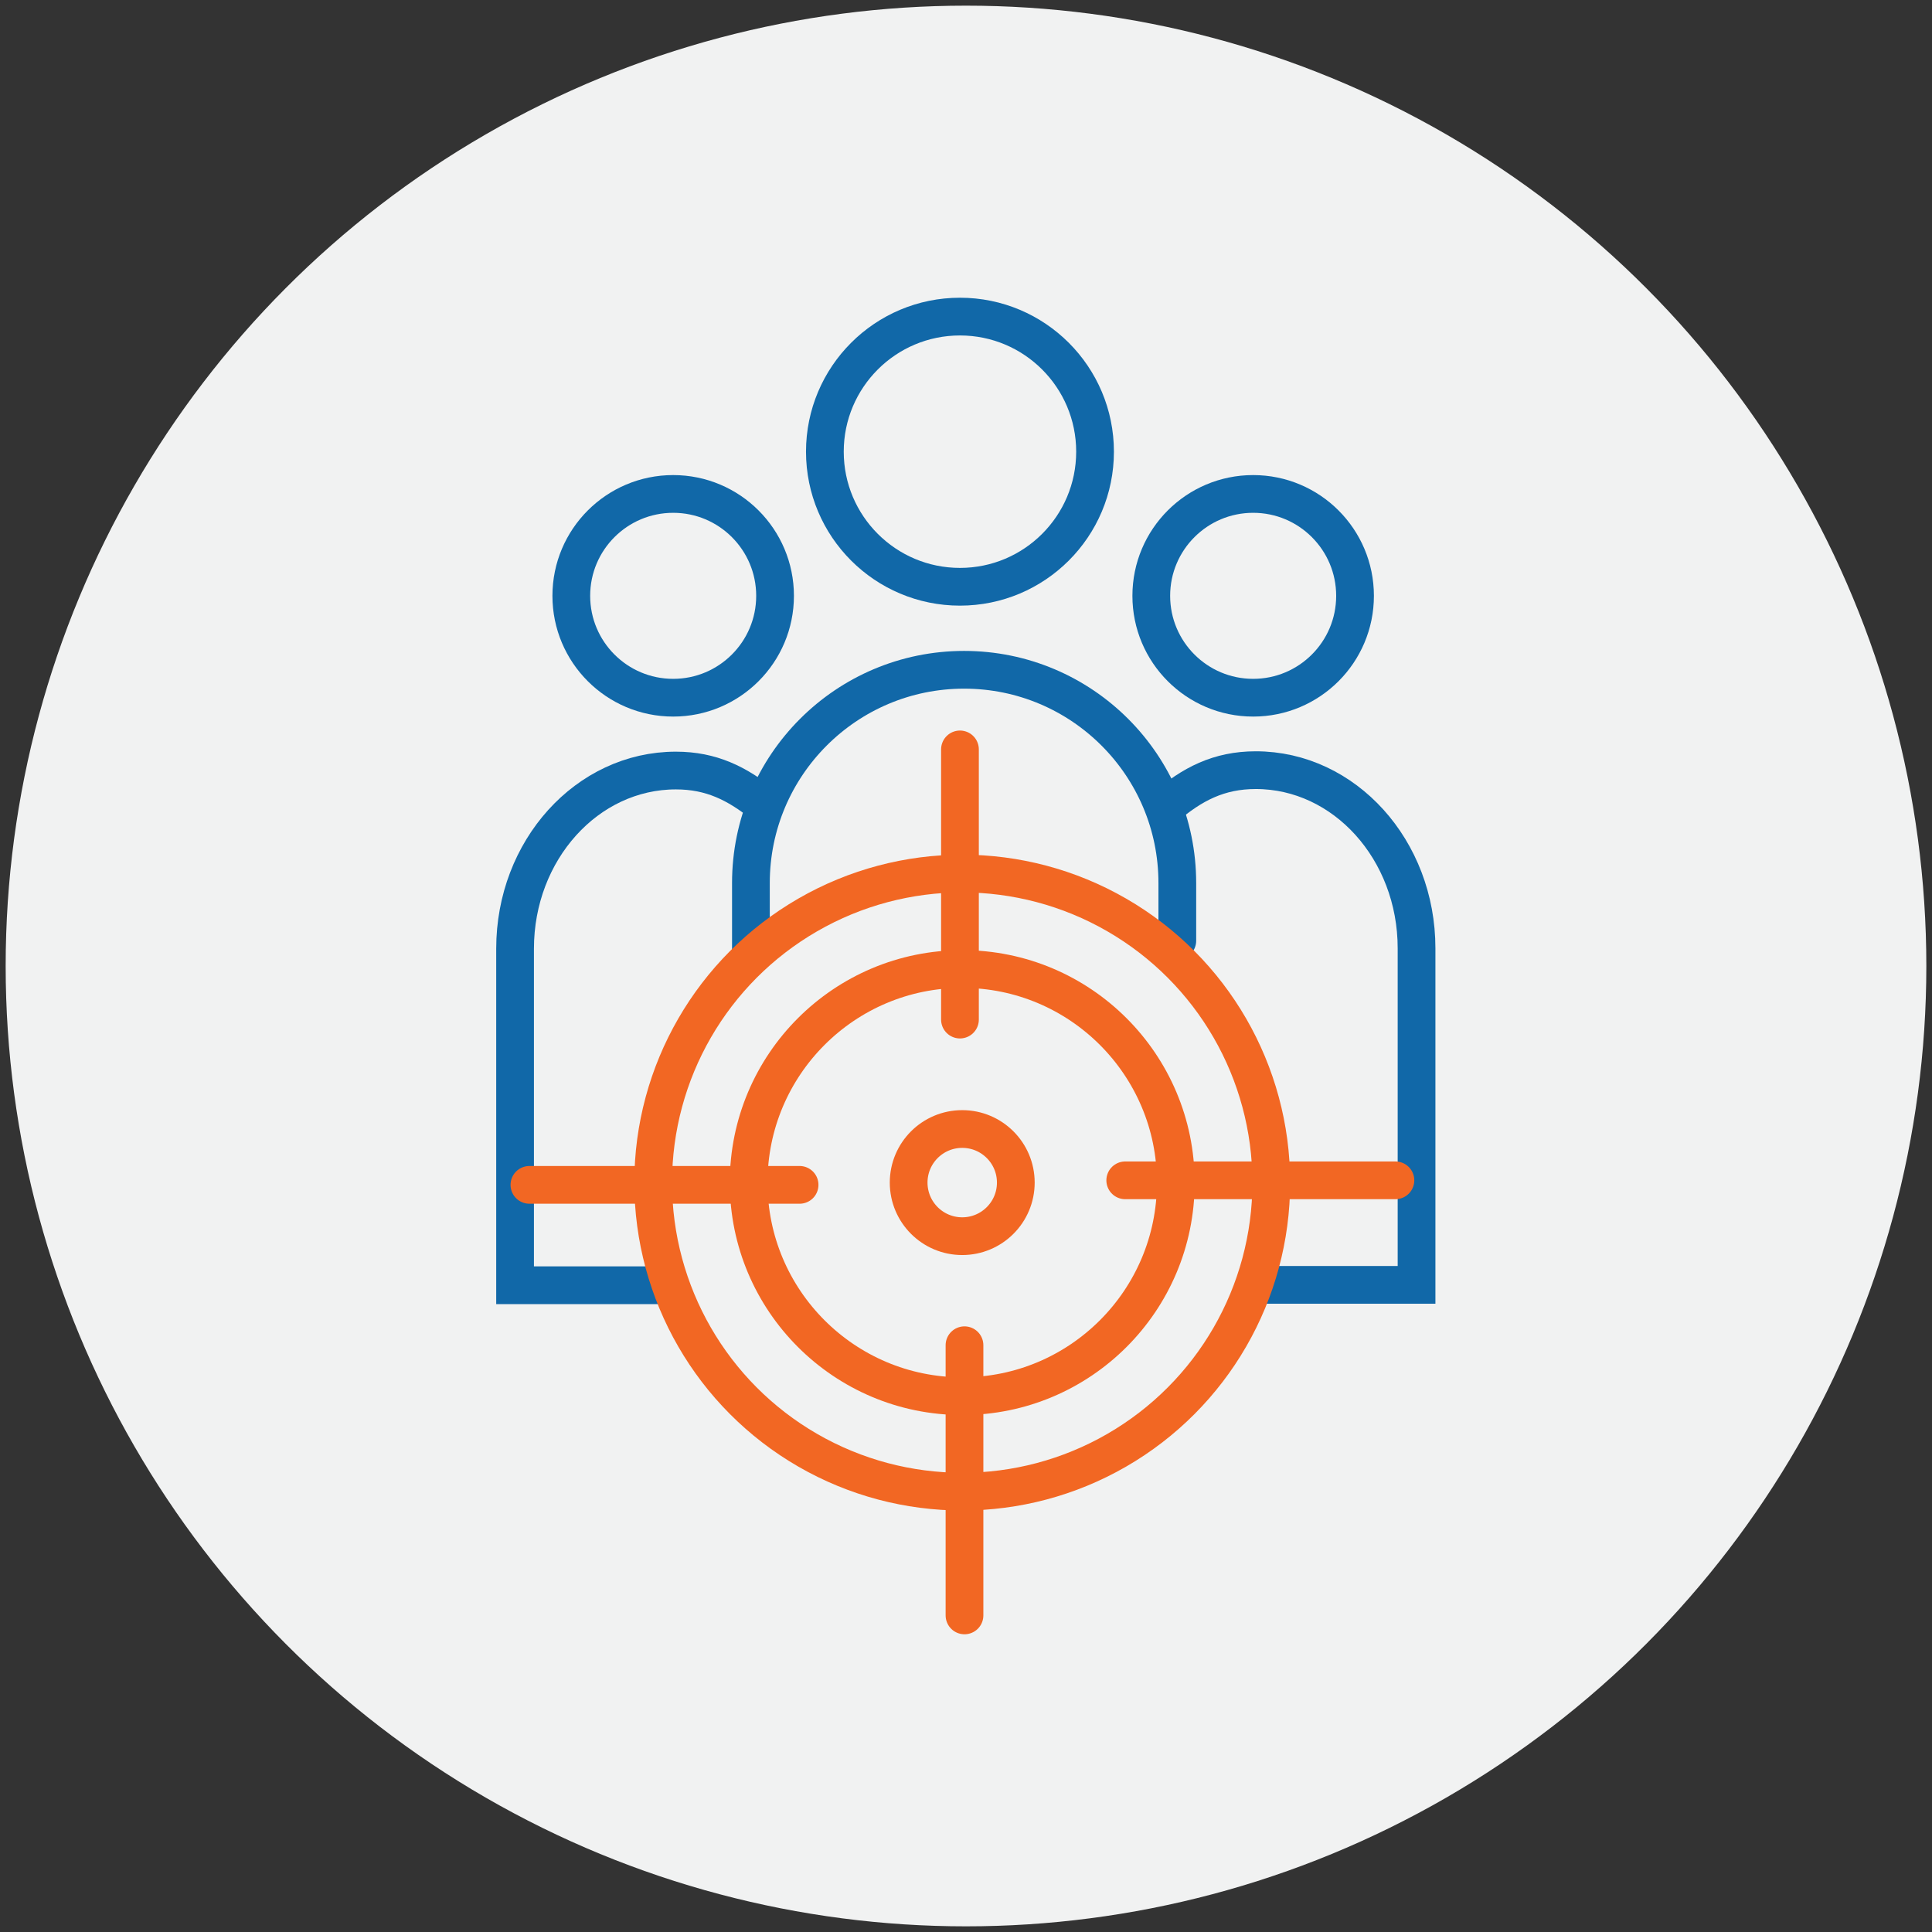 <?xml version="1.0" encoding="utf-8"?>
<!-- Generator: Adobe Illustrator 24.3.0, SVG Export Plug-In . SVG Version: 6.00 Build 0)  -->
<svg version="1.1" id="Layer_1" xmlns="http://www.w3.org/2000/svg" xmlns:xlink="http://www.w3.org/1999/xlink" x="0px" y="0px"
	 viewBox="0 0 512 512" style="enable-background:new 0 0 512 512;" xml:space="preserve">
<rect x="0" y="0" width="512" height="512" fill="#333333" stroke="none"/>
<style type="text/css">
	.st0{fill:#F1F2F2;}
	.st1{fill:none;stroke:#1168A8;stroke-width:10;stroke-linecap:round;stroke-miterlimit:10;}
	.st2{fill:none;stroke:#1168A8;stroke-width:10;stroke-linecap:round;stroke-linejoin:round;stroke-miterlimit:10;}
	.st3{fill:none;stroke:#F26723;stroke-width:10;stroke-linecap:round;stroke-miterlimit:10;}
	.st4{fill:#1168A8;}
	.st5{fill:none;stroke:#F26723;stroke-width:10;stroke-linecap:round;stroke-linejoin:round;stroke-miterlimit:10;}
</style>
<circle class="st0" cx="256" cy="256" r="254.5"/>
<g>
	<circle class="st1" cx="254.4" cy="119.7" r="35.8"/>
	<path class="st1" d="M199,251.7V234c0-31.2,25.3-56.5,56.5-56.5h0c31.2,0,56.5,25.3,56.5,56.5v15.3"/>
	<circle class="st1" cx="332.1" cy="157.9" r="27"/>
	<path class="st1" d="M308.7,214c7.2-6.2,14.3-9.9,24.1-9.9h0c23.5,0,42.6,21.1,42.6,47.2v89.2H333"/>
	<circle class="st1" cx="178.4" cy="157.9" r="27"/>
	<path class="st1" d="M175.1,340.6h-38.6v-89.2c0-26.1,19.1-47.2,42.6-47.2h0c9.4,0,16.2,3.4,23.3,9.1"/>
	<circle class="st5" cx="255" cy="313.4" r="81.9"/>
	<circle class="st5" cx="255" cy="313.4" r="56.6"/>
	<circle class="st5" cx="255" cy="313.4" r="14.2"/>
	<line class="st5" x1="254.4" y1="198.6" x2="254.4" y2="270.2"/>
	<line class="st5" x1="140.3" y1="314" x2="211.9" y2="314"/>
	<line class="st5" x1="255.6" y1="428.1" x2="255.6" y2="356.5"/>
	<line class="st5" x1="369.8" y1="312.8" x2="298.2" y2="312.8"/>
</g>
</svg>
